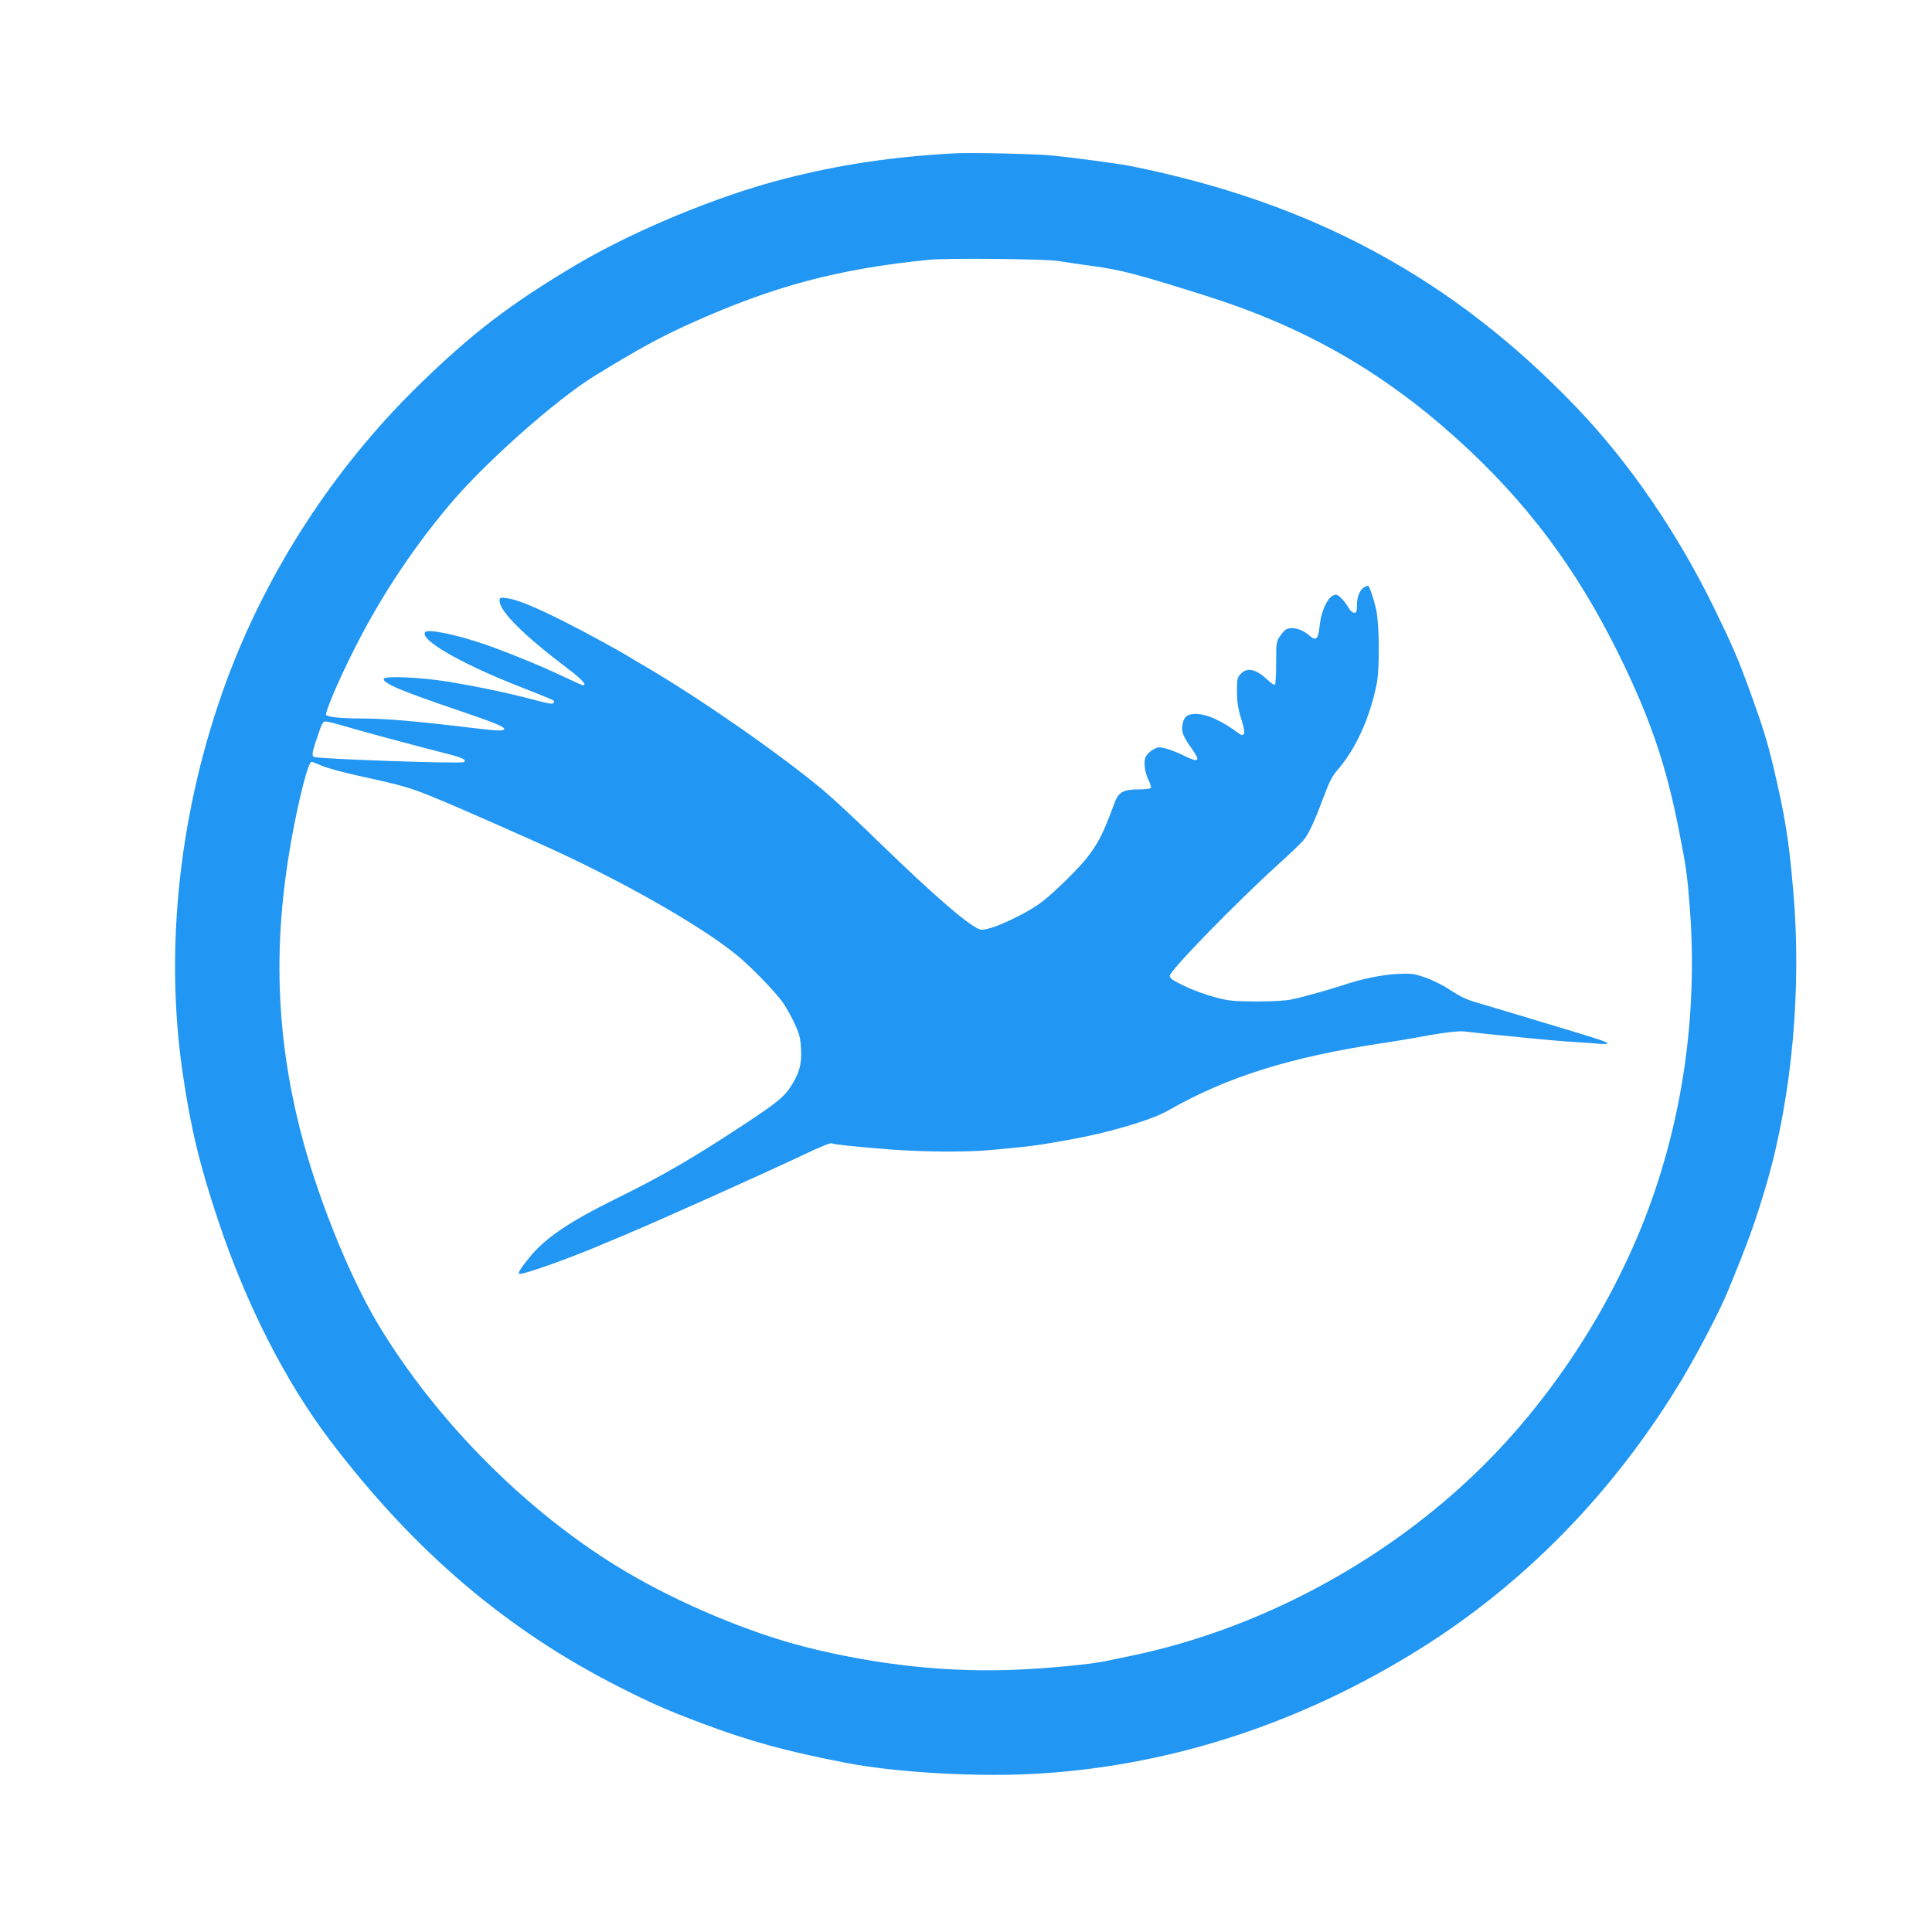 <?xml version="1.0" standalone="no"?>
<!DOCTYPE svg PUBLIC "-//W3C//DTD SVG 20010904//EN"
 "http://www.w3.org/TR/2001/REC-SVG-20010904/DTD/svg10.dtd">
<svg version="1.0" xmlns="http://www.w3.org/2000/svg"
 width="1280pt" height="1280pt" viewBox="0 0 1280 1280"
 preserveAspectRatio="xMidYMid meet">
<g transform="translate(0,1280) scale(0.1,-0.1)"
fill="#2196f3" stroke="none">
<path d="M6320 11784 c-412 -23 -754 -74 -1125 -169 -438 -112 -993 -342
-1375 -568 -442 -262 -696 -457 -1054 -807 -554 -543 -995 -1222 -1263 -1945
-313 -846 -416 -1771 -292 -2610 54 -364 111 -601 235 -973 187 -558 444
-1064 742 -1457 557 -734 1175 -1260 1927 -1638 212 -107 313 -151 540 -236
314 -118 554 -184 959 -262 342 -65 895 -95 1292 -68 871 57 1722 337 2499
823 702 438 1298 1052 1743 1795 104 174 245 445 297 571 138 334 187 471 260
720 168 580 233 1297 175 1946 -30 344 -53 482 -131 814 -40 168 -69 261 -146
475 -87 241 -126 330 -253 590 -243 494 -555 948 -900 1310 -819 858 -1753
1364 -2965 1606 -78 15 -388 57 -520 69 -116 11 -532 20 -645 14z m690 -713
c41 -7 140 -21 218 -32 204 -28 296 -52 747 -194 663 -208 1179 -502 1684
-958 455 -412 785 -852 1066 -1422 205 -416 313 -730 398 -1165 48 -243 55
-288 72 -509 52 -671 -37 -1344 -259 -1961 -244 -675 -668 -1325 -1185 -1814
-622 -589 -1434 -1015 -2256 -1186 -82 -17 -161 -33 -174 -36 -86 -19 -352
-45 -560 -55 -461 -23 -949 28 -1431 151 -369 94 -828 287 -1183 497 -641 379
-1255 993 -1644 1643 -194 325 -408 859 -517 1295 -157 627 -176 1224 -60
1885 51 291 117 548 139 543 6 -1 39 -14 74 -29 35 -14 134 -41 220 -60 296
-65 336 -76 472 -129 123 -49 366 -155 729 -317 530 -236 1080 -547 1324 -748
88 -72 250 -238 299 -307 21 -28 56 -91 79 -139 35 -76 41 -100 45 -173 6
-101 -12 -165 -72 -256 -43 -64 -93 -104 -292 -236 -352 -232 -542 -343 -868
-504 -312 -154 -466 -260 -570 -389 -63 -78 -79 -106 -61 -106 38 0 316 99
516 183 58 24 145 61 193 81 226 95 897 396 1172 526 118 56 181 81 187 75 6
-7 165 -23 378 -40 226 -17 507 -19 665 -5 285 26 312 30 540 71 252 45 532
128 641 190 395 225 805 354 1429 449 72 11 153 24 180 29 196 37 314 53 359
47 28 -3 116 -13 196 -21 304 -31 458 -45 555 -50 55 -3 121 -8 148 -11 26 -2
47 -1 47 4 0 8 -66 30 -310 103 -52 15 -176 53 -275 83 -99 30 -214 64 -255
76 -95 27 -124 40 -218 101 -42 27 -113 61 -156 75 -72 24 -88 26 -185 21 -98
-6 -226 -32 -341 -70 -85 -29 -285 -85 -350 -98 -41 -9 -129 -14 -235 -14
-153 1 -181 3 -275 28 -58 15 -149 48 -202 74 -79 38 -98 51 -98 68 0 34 431
477 716 736 78 70 154 143 169 161 34 40 73 122 135 290 36 96 58 139 89 174
123 140 219 352 263 579 19 103 17 389 -5 488 -17 75 -45 157 -54 157 -2 0
-13 -5 -24 -10 -29 -16 -49 -64 -49 -120 0 -41 -3 -50 -18 -50 -10 0 -26 13
-35 30 -30 50 -68 90 -86 90 -48 0 -98 -98 -109 -215 -8 -78 -25 -94 -65 -57
-37 33 -86 53 -125 50 -30 -2 -41 -11 -67 -46 -30 -44 -30 -44 -30 -182 0 -76
-4 -142 -8 -146 -4 -4 -24 8 -45 28 -81 77 -138 90 -183 42 -22 -23 -24 -34
-24 -117 1 -72 7 -112 29 -181 20 -64 24 -92 16 -100 -7 -7 -15 -7 -24 -1
-117 88 -219 135 -295 135 -57 0 -80 -20 -88 -78 -6 -44 8 -76 69 -161 53 -75
39 -85 -57 -38 -41 21 -97 42 -124 49 -43 10 -53 9 -82 -9 -19 -10 -40 -30
-47 -44 -17 -32 -9 -106 18 -159 11 -22 18 -45 15 -50 -3 -6 -41 -10 -83 -10
-99 0 -132 -19 -157 -87 -77 -208 -105 -264 -185 -368 -50 -64 -207 -220 -288
-283 -102 -82 -337 -192 -408 -192 -54 0 -296 207 -678 578 -137 134 -304 289
-370 345 -286 239 -804 600 -1171 816 -50 29 -97 56 -105 62 -74 46 -297 168
-440 240 -203 102 -315 147 -382 156 -46 5 -48 5 -48 -18 0 -69 163 -231 452
-449 94 -71 129 -110 100 -110 -5 0 -69 29 -143 64 -141 67 -353 153 -504 206
-196 67 -384 106 -399 81 -32 -51 231 -203 604 -351 261 -103 250 -98 250
-109 0 -20 -19 -18 -145 16 -159 42 -359 84 -565 118 -176 28 -410 38 -417 18
-10 -28 118 -82 487 -207 244 -83 310 -110 310 -125 0 -15 -40 -14 -190 4
-400 48 -600 65 -765 65 -134 0 -225 11 -225 26 0 29 77 212 165 389 175 356
388 683 644 990 231 278 711 705 971 865 288 177 433 256 630 345 550 248 977
363 1585 424 121 12 761 6 855 -8z m-4734 -3080 c122 -36 462 -128 648 -175
140 -35 168 -48 151 -65 -13 -13 -973 21 -995 34 -15 9 -12 30 14 108 40 119
44 127 64 127 11 0 64 -13 118 -29z"/>
</g>
</svg>
